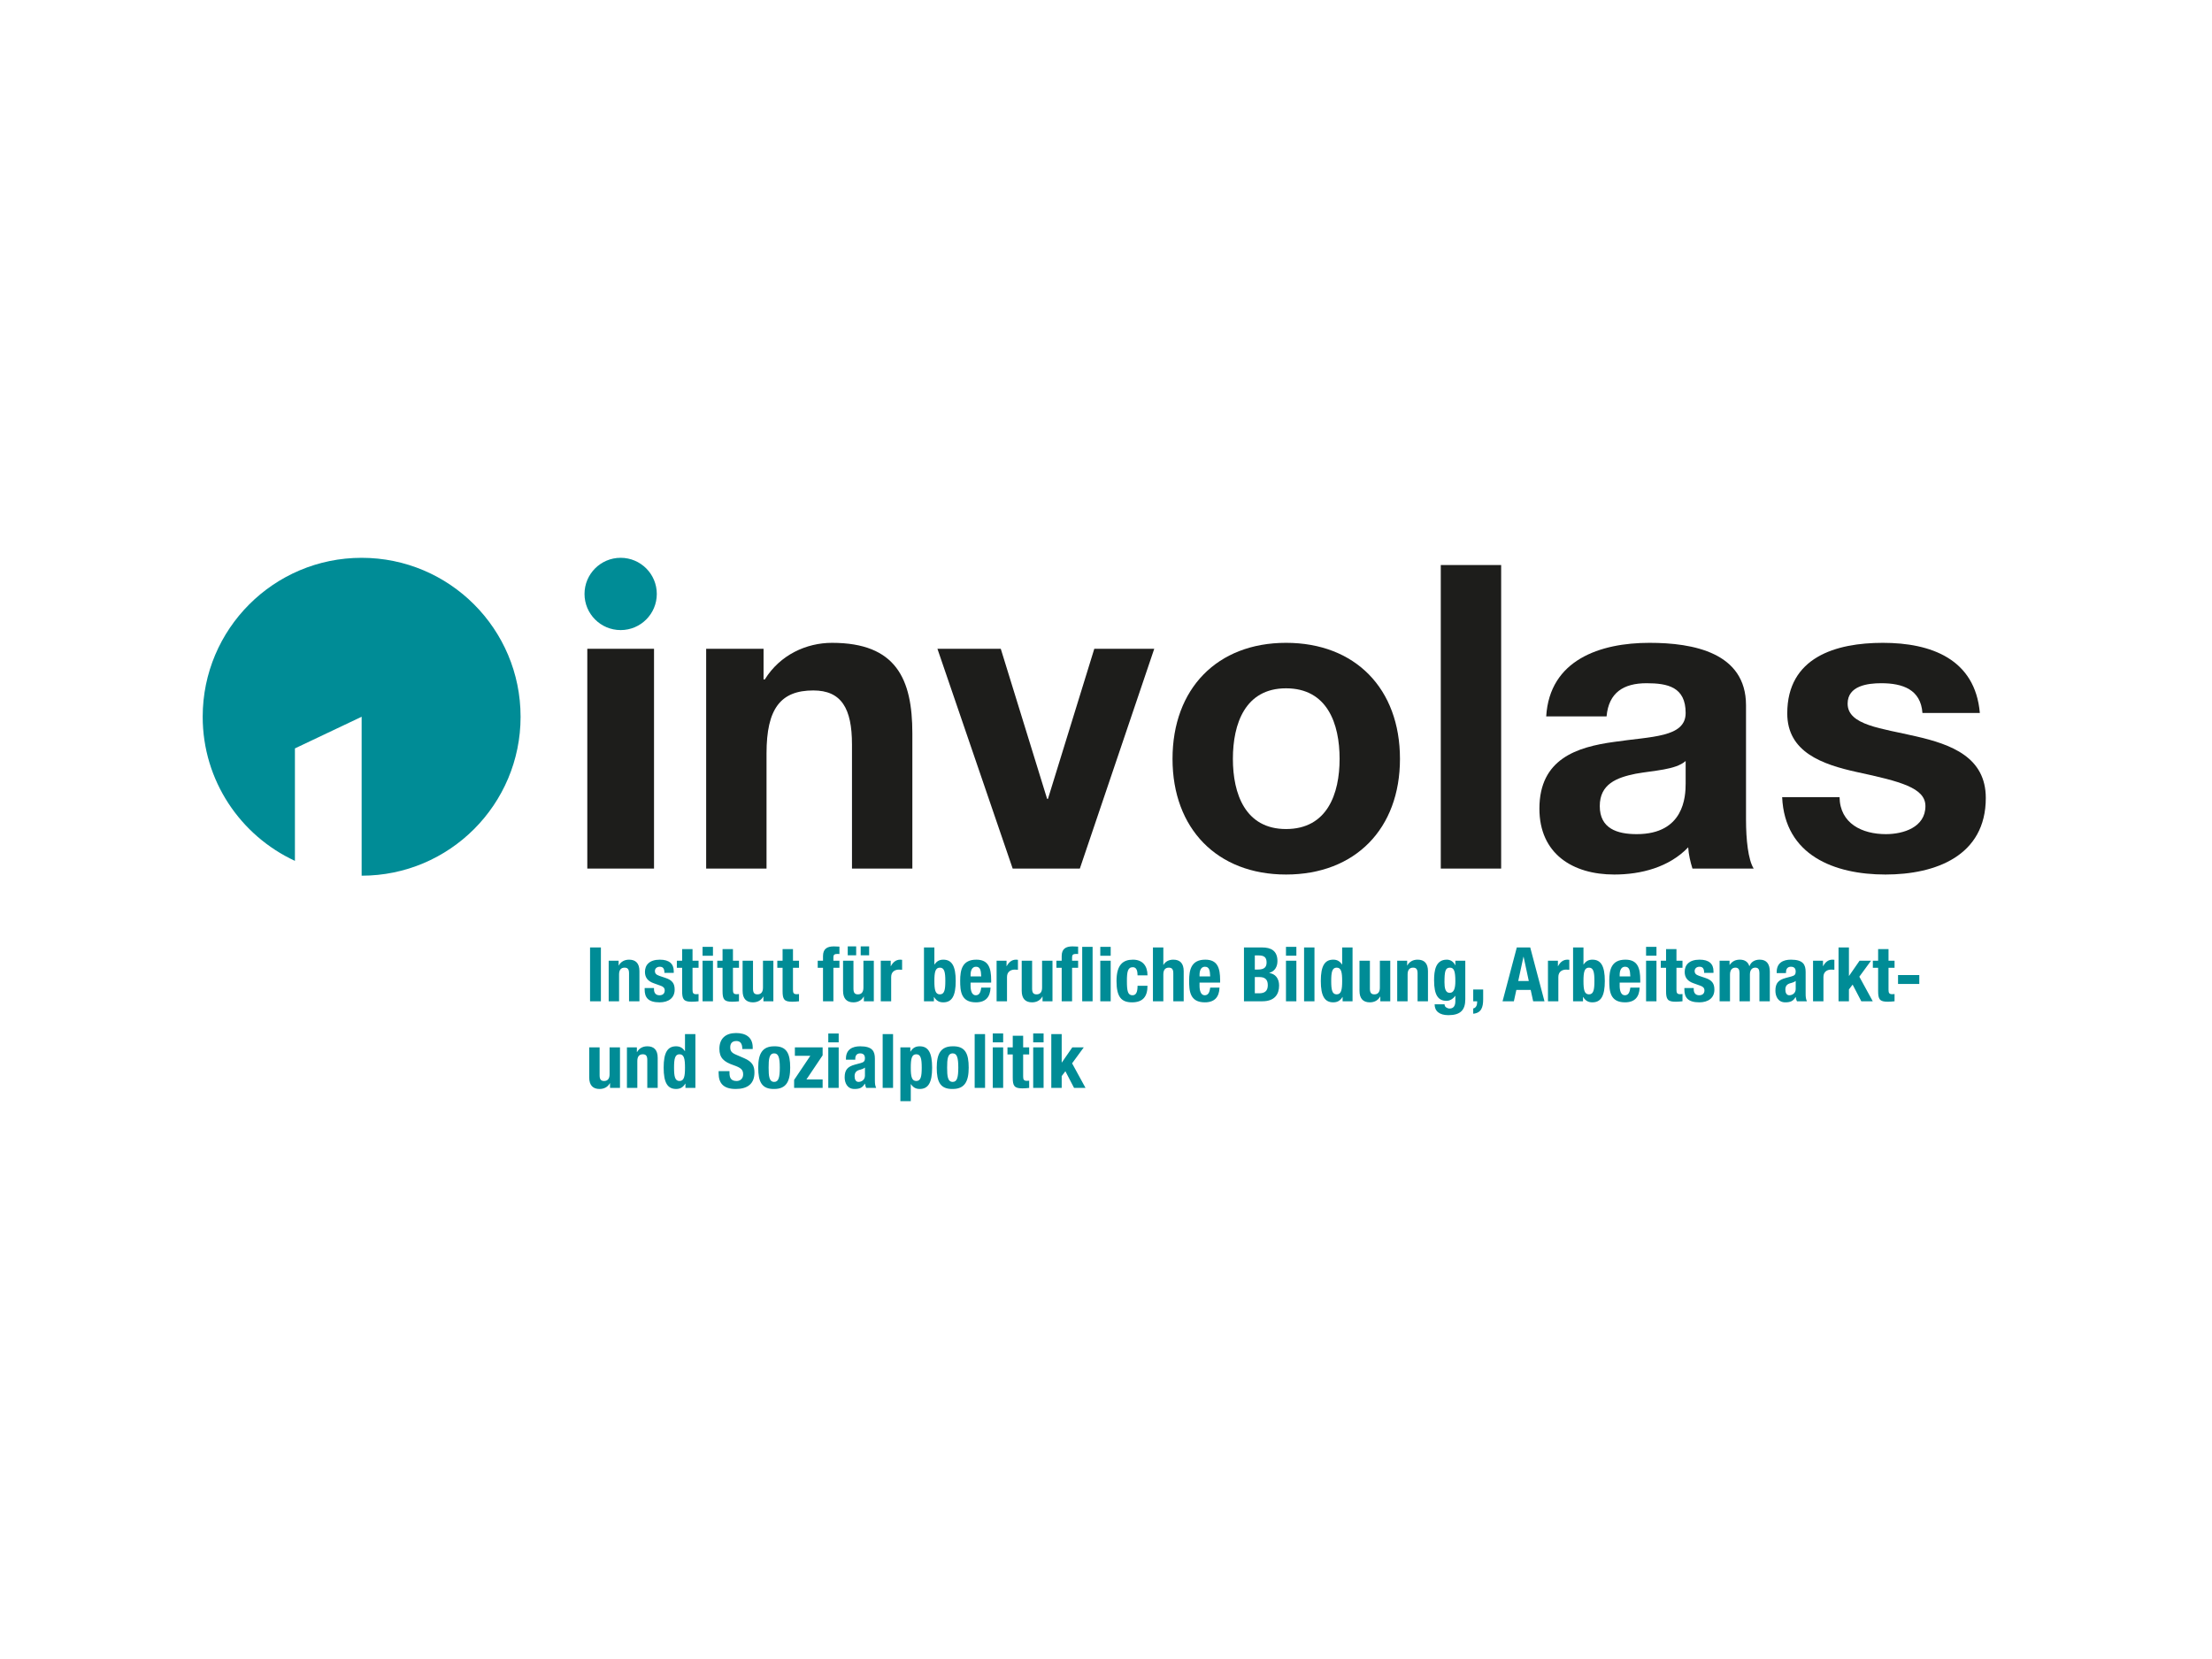 <?xml version="1.0" encoding="UTF-8"?> <svg xmlns="http://www.w3.org/2000/svg" viewBox="0 0 1200 900"><path d="m0 0v900h1200v-900z" fill="#fff"></path><path d="m282.412 388.835c0-47.621-38.603-86.224-86.225-86.224s-86.226 38.603-86.226 86.224c0 34.675 20.516 64.489 50.03 78.18v-61.006l36.196-17.174v86.224c47.621 0 86.225-38.603 86.225-86.224" fill="#008c96"></path><path d="m318.607 471.197h36.197v-119.233h-36.197z" fill="#1d1d1b"></path><path d="m336.705 341.82c10.828 0 19.606-8.777 19.606-19.606s-8.778-19.606-19.606-19.606-19.606 8.777-19.606 19.606 8.779 19.606 19.606 19.606" fill="#008c96"></path><g fill="#1d1d1b"><path d="m966.81 432.451c1.385 31.597 28.368 41.975 56.045 41.975 27.214 0 54.429-10.147 54.429-41.513 0-22.14-18.682-29.06-37.824-33.442-18.682-4.382-37.131-5.996-37.131-17.758 0-9.687 10.839-11.07 18.219-11.07 11.764 0 21.449 3.46 22.371 16.144h31.137c-2.537-29.291-26.523-38.056-52.585-38.056-25.6 0-51.892 7.842-51.892 38.287 0 20.987 18.913 27.675 37.824 31.826 23.524 5.074 37.131 8.533 37.131 18.452 0 11.53-11.993 15.221-21.449 15.221-12.914 0-24.907-5.764-25.138-20.065h-31.136z"></path><path d="m914.459 425.071c0 7.151-.923 27.445-26.523 27.445-10.609 0-20.066-2.999-20.066-15.221 0-11.993 9.226-15.453 19.375-17.53 10.147-1.845 21.678-2.074 27.214-6.918zm32.748 19.604v-62.04c0-28.599-28.597-33.904-52.352-33.904-26.754 0-54.2 9.227-56.045 39.901h32.751c1.154-12.916 9.225-17.989 21.68-17.989 11.53 0 21.217 2.075 21.217 16.144 0 13.376-18.681 12.684-38.747 15.682-20.294 2.768-40.59 9.227-40.59 36.21 0 24.446 17.99 35.747 40.59 35.747 14.53 0 29.752-3.92 40.13-14.761.232 3.922 1.154 7.842 2.306 11.533h33.214c-3-4.843-4.154-15.684-4.154-26.523z"></path><path d="m781.617 471.198h32.75v-164.672h-32.75z"></path><path d="m697.667 449.748c-22.14 0-28.829-19.141-28.829-38.053 0-19.144 6.689-38.287 28.829-38.287 22.372 0 29.06 19.143 29.06 38.287 0 18.912-6.687 38.053-29.06 38.053zm0-101.018c-37.362 0-61.579 24.909-61.579 62.965 0 37.822 24.217 62.73 61.579 62.73 37.593 0 61.81-24.908 61.81-62.73 0-38.056-24.217-62.965-61.81-62.965z"></path><path d="m626.174 351.961h-32.52l-25.14 81.413h-.46l-25.14-81.413h-34.363l40.822 119.237h36.439z"></path><path d="m383.089 471.198h32.751v-62.502c0-24.215 7.61-34.133 25.369-34.133 15.222 0 20.986 9.687 20.986 29.291v67.345h32.752v-73.341c0-29.522-8.765-49.126-43.59-49.126-13.839 0-28.138 6.459-36.44 19.835h-.691v-16.604h-31.137v119.237z"></path></g><path d="m330.941 590.19h5.396v-22.004h-5.643v14.603c0 2.455-1.065 3.641-2.986 3.641-1.68 0-2.419-.858-2.419-3.066v-15.179h-5.64v16.322c0 4.334 2.084 6.254 5.601 6.254 2.375 0 4.423-.98 5.609-3.145h.082v2.573zm9.165 0h5.64v-14.607c0-2.455 1.065-3.641 2.989-3.641 1.68 0 2.416.861 2.416 3.069v15.179h5.643v-16.325c0-4.331-2.087-6.254-5.601-6.254-2.375 0-4.423.983-5.609 3.148h-.082v-2.572h-5.396v22.004zm25.563-11.002c0-4.788.492-7.246 2.951-7.246 2.498 0 2.987 2.458 2.987 7.246s-.489 7.243-2.987 7.243c-2.458 0-2.951-2.455-2.951-7.243m6.184 11.002h5.396v-29.208h-5.643v9.244h-.082c-1.186-1.758-2.62-2.616-4.748-2.616-4.621 0-6.747 3.392-6.747 11.577s2.126 11.574 6.747 11.574c2.211 0 3.765-.858 4.994-2.902h.083v2.33zm18.001-9.119v1.187c0 5.399 2.617 8.505 9.284 8.505 6.385 0 10.144-2.777 10.144-8.955 0-3.558-1.143-5.81-5.561-7.735l-4.541-1.961c-2.497-1.065-3.029-2.169-3.029-3.97 0-1.719.693-3.398 3.355-3.398 2.254 0 3.194 1.597 3.194 4.338h5.643v-.818c0-5.603-3.802-7.851-9.04-7.851-5.563 0-9.04 2.902-9.04 8.587 0 4.87 2.413 7.039 7.647 8.84 3.891 1.35 5.242 2.333 5.242 4.992 0 2.457-1.719 3.601-3.52 3.601-3.112 0-3.89-1.759-3.89-4.502v-.858h-5.886zm21.479-1.883c0 7.653 1.88 11.699 8.672 11.574 6.464 0 8.67-4.046 8.67-11.574 0-7.653-1.881-11.699-8.67-11.577-6.464 0-8.672 4.046-8.672 11.577m5.643 0c0-4.502.244-7.735 3.029-7.735 2.291 0 3.03 2.251 3.03 7.735s-.739 7.735-3.03 7.735c-2.786 0-3.029-3.233-3.029-7.735m13.831 11.002h15.462v-4.578h-8.794l8.794-13.095v-4.331h-15.052v4.575h8.384l-8.795 13.098v4.331zm18.535 0h5.64v-22.004h-5.64zm0-24.712h5.64v-4.822h-5.64zm14.64 9.411v-.608c0-1.697.901-2.829 2.622-2.829 1.883 0 2.622 1.01 2.622 2.668 0 1.466-.574 2.123-2.253 2.572l-3.194.861c-3.885 1.071-5.558 2.756-5.558 6.905 0 2.954 1.387 6.303 5.311 6.303 2.705 0 4.302-.572 5.612-2.859h.082c.162.73.326 1.591.694 2.287h5.396c-.571-1.272-.696-2.214-.696-4.267v-11.598c0-3.933-1.265-6.714-7.976-6.714-4.256 0-7.729 1.716-7.729 6.753v.526zm5.244 8.624c0 2.424-1.968 3.41-3.483 3.41s-2.128-1.396-2.128-3.082c0-1.971.9-3.081 3.193-3.574.697-.164 1.64-.532 2.418-1.107v4.352zm9.613 6.677h5.64v-29.208h-5.64zm15.254-11.002c0-4.788.493-7.246 2.99-7.246 2.458 0 2.947 2.458 2.947 7.246s-.489 7.243-2.947 7.243c-2.497 0-2.99-2.455-2.99-7.243m-5.64 18.203h5.64v-9.241h.083c1.185 1.755 2.622 2.612 4.751 2.612 4.62 0 6.746-3.392 6.746-11.574s-2.126-11.577-6.746-11.577c-2.211 0-3.77.858-4.998 2.902h-.079v-2.327h-5.397zm19.721-18.203c0 7.653 1.879 11.699 8.669 11.574 6.464 0 8.672-4.046 8.672-11.574 0-7.653-1.88-11.699-8.672-11.577-6.464 0-8.669 4.046-8.669 11.577m5.64 0c0-4.502.246-7.735 3.029-7.735 2.293 0 3.029 2.251 3.029 7.735s-.736 7.735-3.029 7.735c-2.784 0-3.029-3.233-3.029-7.735m14.938 11.002h5.64v-29.208h-5.64zm9.819 0h5.64v-22.004h-5.64zm0-24.712h5.64v-4.822h-5.64zm10.841 2.708h-2.865v3.839h2.865v12.602c0 4.459.819 5.81 5.232 5.81 1.308 0 2.455-.125 3.68-.247v-3.924c-.367.043-.818.082-1.268.082-1.636 0-2.004-.693-2.004-2.412v-11.911h3.273v-3.839h-3.273v-6.303h-5.64zm11.088 22.004h5.64v-22.004h-5.64zm0-24.712h5.64v-4.822h-5.64zm9.819-4.496v29.208h5.64v-6.421l2.005-2.619 4.706 9.039h6.218l-7.283-13.335 6.342-8.669h-6.22l-5.685 8.218h-.083v-15.422h-5.64z" fill="#008c96"></path><path d="m325.987 513.986h-5.886v29.208h5.886zm4.219 29.208h5.64v-14.607c0-2.455 1.065-3.641 2.99-3.641 1.679 0 2.415.861 2.415 3.069v15.179h5.64v-16.325c0-4.334-2.083-6.254-5.6-6.254-2.373 0-4.42.983-5.609 3.148h-.082v-2.576h-5.394zm19.513-7.197v.776c0 4.216 1.759 6.993 8.098 6.993 4.748 0 8.183-2.288 8.183-6.911 0-3.313-1.308-5.113-4.864-6.303l-3.398-1.143c-1.886-.614-2.458-1.515-2.458-2.579 0-1.555 1.229-2.373 2.662-2.373 1.844 0 2.497 1.104 2.497 3.313h5.068v-.901c0-3.967-2.413-6.254-7.525-6.254-5.811 0-8.098 2.984-8.098 6.626 0 3.108 1.594 5.031 4.7 6.138l3.972 1.432c1.105.407 2.048 1.062 2.048 2.495 0 1.761-1.147 2.619-2.865 2.619-1.926 0-2.951-1.268-2.951-3.191v-.736h-5.068zm20.335-14.81h-2.865v3.841h2.865v12.603c0 4.459.815 5.81 5.232 5.81 1.307 0 2.455-.125 3.68-.247v-3.924c-.369.043-.818.082-1.268.082-1.637 0-2.004-.696-2.004-2.415v-11.909h3.273v-3.841h-3.273v-6.3h-5.64zm11.084 22.007h5.64v-22.005h-5.64zm0-24.712h5.64v-4.822h-5.64zm10.844 2.705h-2.865v3.841h2.865v12.603c0 4.459.816 5.81 5.232 5.81 1.308 0 2.452-.125 3.68-.247v-3.924c-.367.043-.818.082-1.268.082-1.636 0-2.004-.696-2.004-2.415v-11.909h3.273v-3.841h-3.273v-6.3h-5.64zm22.172 22.007h5.397v-22.007h-5.64v14.607c0 2.455-1.065 3.641-2.99 3.641-1.679 0-2.415-.858-2.415-3.069v-15.179h-5.643v16.325c0 4.334 2.083 6.254 5.6 6.254 2.376 0 4.423-.98 5.609-3.146h.082zm10.395-22.007h-2.865v3.841h2.865v12.603c0 4.459.815 5.81 5.231 5.81 1.308 0 2.455-.125 3.681-.247v-3.924c-.369.043-.819.082-1.268.082-1.637 0-2.004-.696-2.004-2.415v-11.909h3.273v-3.841h-3.273v-6.3h-5.64zm21.928 22.007h5.64v-18.166h3.273v-3.841h-3.273v-1.926c0-1.268.572-1.762 2.169-1.762.367 0 .736 0 1.104.043v-4.006c-1.022-.083-2.004-.122-3.026-.122-3.638 0-5.886 1.307-5.886 5.274v2.498h-2.865v3.841h2.865v18.166zm22.172 0h5.396v-22.007h-5.64v14.607c0 2.455-1.065 3.641-2.989 3.641-1.679 0-2.416-.858-2.416-3.069v-15.179h-5.642v16.325c0 4.334 2.083 6.254 5.6 6.254 2.375 0 4.423-.98 5.609-3.146h.082zm-8.754-24.958h4.578v-4.821h-4.578zm7.035 0h4.578v-4.821h-4.578zm10.884 24.958h5.643v-13.216c0-2.944 2.208-3.967 4.171-3.967.574 0 1.185.04 1.761.082v-5.396c-.329-.04-.696-.082-1.022-.082-2.333 0-3.93 1.39-5.075 3.516h-.082v-2.944h-5.396zm29.083-11.002c0-4.791.492-7.246 2.99-7.246 2.455 0 2.947 2.455 2.947 7.246s-.492 7.243-2.947 7.243c-2.498 0-2.99-2.455-2.99-7.243m-5.64 11.002h5.393v-2.33h.083c1.229 2.044 2.786 2.902 4.997 2.902 4.621 0 6.744-3.392 6.744-11.574s-2.123-11.577-6.744-11.577c-2.129 0-3.565.858-4.751 2.616h-.082v-9.244h-5.64v29.208zm36.448-10.147v-1.265c0-6.754-1.472-11.167-8.058-11.167-7.608 0-8.752 5.478-8.752 11.37 0 5.484.326 11.781 8.505 11.781 5.32 0 7.772-2.859 7.976-7.976h-5.067c-.326 2.702-1.105 4.134-2.99 4.134-2.087 0-2.784-2.537-2.784-5.117v-1.761h11.17zm-11.17-3.35v-.86c0-2.048.654-4.381 2.908-4.381 2.333 0 2.744 1.883 2.865 5.241h-5.774zm14.12 13.497h5.64v-13.216c0-2.944 2.211-3.967 4.174-3.967.574 0 1.185.04 1.761.082v-5.396c-.329-.04-.696-.082-1.025-.082-2.33 0-3.927 1.39-5.071 3.516h-.082v-2.944h-5.396v22.007zm24.915 0h5.397v-22.007h-5.643v14.607c0 2.455-1.065 3.641-2.99 3.641-1.679 0-2.415-.858-2.415-3.069v-15.179h-5.64v16.325c0 4.334 2.083 6.254 5.6 6.254 2.376 0 4.423-.98 5.609-3.146h.082zm21.522 0h5.64v-29.533h-5.64zm-11.131 0h5.643v-18.166h3.276v-3.841h-3.276v-1.926c0-1.268.572-1.762 2.169-1.762.368 0 .736 0 1.107.043v-4.006c-1.025-.083-2.008-.122-3.032-.122-3.638 0-5.886 1.307-5.886 5.274v2.498h-2.862v3.841h2.862v18.166zm20.946 0h5.64v-22.005h-5.64zm0-24.712h5.64v-4.822h-5.64zm25.606 10.638c0-5.195-2.698-8.505-7.894-8.505s-8.916 2.534-8.916 11.577c0 8.837 2.78 11.574 8.426 11.574 5.974 0 8.383-3.228 8.383-8.997h-5.393c0 3.562-.861 5.156-2.744 5.156-2.54 0-3.034-2.251-3.034-7.692 0-5.075.454-7.532 3.237-7.532 2.129 0 2.54 2.293 2.54 4.419h5.393zm2.951 14.074h5.643v-14.607c0-2.455 1.065-3.641 2.99-3.641 1.679 0 2.415.861 2.415 3.069v15.179h5.64v-16.325c0-4.334-2.083-6.254-5.6-6.254-2.376 0-4.299.94-5.363 2.819h-.082v-9.448h-5.643zm36.451-10.147v-1.265c0-6.754-1.472-11.167-8.058-11.167-7.608 0-8.755 5.478-8.755 11.37 0 5.484.329 11.781 8.508 11.781 5.32 0 7.772-2.859 7.976-7.976h-5.067c-.329 2.702-1.108 4.134-2.99 4.134-2.086 0-2.784-2.537-2.784-5.117v-1.761h11.17zm-11.17-3.35v-.86c0-2.048.654-4.381 2.909-4.381 2.333 0 2.744 1.883 2.865 5.241zm24.101 13.497h9.94c6.872 0 9.12-3.963 9.12-8.547 0-3.89-2.084-6.342-5.314-6.792v-.082c2.901-.819 4.413-3.231 4.413-6.382 0-5.606-3.473-7.405-8.301-7.405h-9.858zm5.886-24.876h2.129c2.907 0 4.258 1.025 4.258 3.808 0 2.744-1.472 3.847-4.708 3.847h-1.679v-7.656zm0 11.741h2.54c2.579 0 4.504.983 4.504 4.381s-1.926 4.423-4.751 4.423h-2.293v-8.803zm16.903 13.134h5.64v-22.005h-5.64zm0-24.712h5.64v-4.822h-5.64zm9.82 24.712h5.64v-29.208h-5.64zm14.722-11.002c0-4.791.493-7.246 2.947-7.246 2.498 0 2.99 2.455 2.99 7.246s-.492 7.243-2.99 7.243c-2.454 0-2.947-2.455-2.947-7.243m6.184 11.002h5.393v-29.208h-5.64v9.244h-.082c-1.186-1.758-2.622-2.616-4.751-2.616-4.621 0-6.744 3.392-6.744 11.577s2.123 11.574 6.744 11.574c2.211 0 3.768-.858 4.998-2.902h.082v2.33zm20.456 0h5.394v-22.007h-5.64v14.607c0 2.455-1.065 3.641-2.99 3.641-1.679 0-2.415-.858-2.415-3.069v-15.179h-5.643v16.325c0 4.334 2.086 6.254 5.6 6.254 2.376 0 4.423-.98 5.612-3.146h.082zm9.162 0h5.643v-14.607c0-2.455 1.065-3.641 2.99-3.641 1.679 0 2.415.861 2.415 3.069v15.179h5.64v-16.325c0-4.334-2.084-6.254-5.601-6.254-2.372 0-4.423.983-5.609 3.148h-.082v-2.576h-5.396zm31.544-22.007v2.452h-.082c-1.065-2.288-2.987-3.024-4.545-3.024-6.132 0-6.91 6.05-6.91 11.209 0 8.061 2.25 11.125 6.746 11.125 1.804 0 3.565-1.062 4.709-2.698h.082v2.902c0 2.253-.818 3.975-3.112 3.975-.696 0-1.35-.246-1.883-.614s-.861-.943-.861-1.679h-5.393c0 3.762 2.694 5.888 7.482 5.888 6.589 0 9.162-2.819 9.162-8.632v-20.903h-5.396zm-5.896 11.698c0-5.935.451-7.939 2.948-7.939 2.253 0 2.947 2.004 2.947 7.368 0 3.723-.694 6.302-3.069 6.302s-2.827-2.701-2.827-5.731m15.593 3.93v6.379h2.126v.654c0 1.515-.696 2.987-2.126 3.234v2.862c4.374-.407 5.397-3.477 5.397-7.815v-5.314zm15.916 6.379h6.135l1.35-6.177h7.772l1.347 6.177h6.136l-7.73-29.208h-7.282l-7.729 29.208zm11.331-24.139h.082l2.82 13.138h-5.726l2.823-13.138zm13.299 24.139h5.639v-13.216c0-2.944 2.211-3.967 4.173-3.967.572 0 1.187.04 1.762.082v-5.396c-.329-.04-.697-.082-1.026-.082-2.33 0-3.927 1.39-5.07 3.516h-.082v-2.944h-5.396zm19.263-11.002c0-4.791.493-7.246 2.99-7.246 2.455 0 2.947 2.455 2.947 7.246s-.492 7.243-2.947 7.243c-2.497 0-2.99-2.455-2.99-7.243m-5.64 11.002h5.394v-2.33h.082c1.229 2.044 2.786 2.902 4.995 2.902 4.623 0 6.746-3.392 6.746-11.574s-2.123-11.577-6.746-11.577c-2.129 0-3.563.858-4.749 2.616h-.082v-9.244h-5.64v29.208zm36.448-10.147v-1.265c0-6.754-1.472-11.167-8.058-11.167-7.608 0-8.752 5.478-8.752 11.37 0 5.484.325 11.781 8.505 11.781 5.32 0 7.772-2.859 7.976-7.976h-5.067c-.329 2.702-1.105 4.134-2.99 4.134-2.086 0-2.784-2.537-2.784-5.117v-1.761h11.17zm-11.17-3.35v-.86c0-2.048.654-4.381 2.908-4.381 2.333 0 2.744 1.883 2.865 5.241h-5.774zm14.324 13.497h5.64v-22.005h-5.64zm0-24.712h5.64v-4.822h-5.64zm10.841 2.705h-2.862v3.841h2.862v12.603c0 4.459.818 5.81 5.232 5.81 1.311 0 2.455-.125 3.683-.247v-3.924c-.367.043-.818.082-1.268.082-1.636 0-2.005-.696-2.005-2.415v-11.909h3.273v-3.841h-3.273v-6.3h-5.643v6.3zm9.941 14.81v.776c0 4.216 1.758 6.993 8.1 6.993 4.746 0 8.179-2.288 8.179-6.911 0-3.313-1.307-5.113-4.864-6.303l-3.398-1.143c-1.886-.614-2.458-1.515-2.458-2.579 0-1.555 1.23-2.373 2.662-2.373 1.844 0 2.498 1.104 2.498 3.313h5.07v-.901c0-3.967-2.412-6.254-7.525-6.254-5.811 0-8.101 2.984-8.101 6.626 0 3.108 1.594 5.031 4.703 6.138l3.969 1.432c1.108.407 2.048 1.062 2.048 2.495 0 1.761-1.147 2.619-2.865 2.619-1.926 0-2.947-1.268-2.947-3.191v-.736h-5.07zm19.106 7.197h5.642v-14.482c0-2.537 1.148-3.766 2.948-3.766 1.597 0 2.211 1.023 2.211 2.865v15.383h5.643v-14.482c0-2.537 1.147-3.766 2.947-3.766 1.597 0 2.211 1.023 2.211 2.865v15.383h5.64v-15.997c0-4.253-1.756-6.582-5.476-6.582-2.661 0-4.708 1.186-5.569 3.513h-.082c-.611-2.245-2.495-3.513-5.068-3.513-2.375 0-4.137.818-5.569 2.819h-.082v-2.247h-5.396zm36.039-15.301v-.608c0-1.697.901-2.829 2.622-2.829 1.884 0 2.62 1.01 2.62 2.668 0 1.466-.572 2.123-2.251 2.572l-3.194.861c-3.884 1.071-5.561 2.756-5.561 6.903 0 2.956 1.39 6.305 5.314 6.305 2.705 0 4.302-.572 5.609-2.859h.083c.164.727.329 1.591.696 2.287h5.396c-.574-1.272-.696-2.214-.696-4.267v-11.601c0-3.933-1.265-6.711-7.976-6.711-4.256 0-7.729 1.716-7.729 6.753v.526zm5.242 8.624c0 2.421-1.966 3.407-3.481 3.407s-2.128-1.397-2.128-3.079c0-1.971.9-3.081 3.193-3.574.697-.164 1.64-.532 2.416-1.107v4.352zm9.411 6.677h5.64v-13.216c0-2.944 2.208-3.967 4.174-3.967.571 0 1.187.04 1.758.082v-5.396c-.326-.04-.693-.082-1.022-.082-2.333 0-3.927 1.39-5.074 3.516h-.083v-2.944h-5.393zm13.828-29.208v29.208h5.64v-6.421l2.005-2.62 4.706 9.04h6.217l-7.282-13.335 6.342-8.672h-6.218l-5.688 8.221h-.082v-15.422h-5.64zm21.478 7.201h-2.864v3.841h2.864v12.603c0 4.459.819 5.81 5.232 5.81 1.308 0 2.455-.125 3.681-.247v-3.924c-.369.043-.819.082-1.268.082-1.637 0-2.005-.696-2.005-2.415v-11.909h3.274v-3.841h-3.274v-6.3h-5.64zm10.802 12.596h11.531v-4.822h-11.531z" fill="#008c96"></path></svg> 